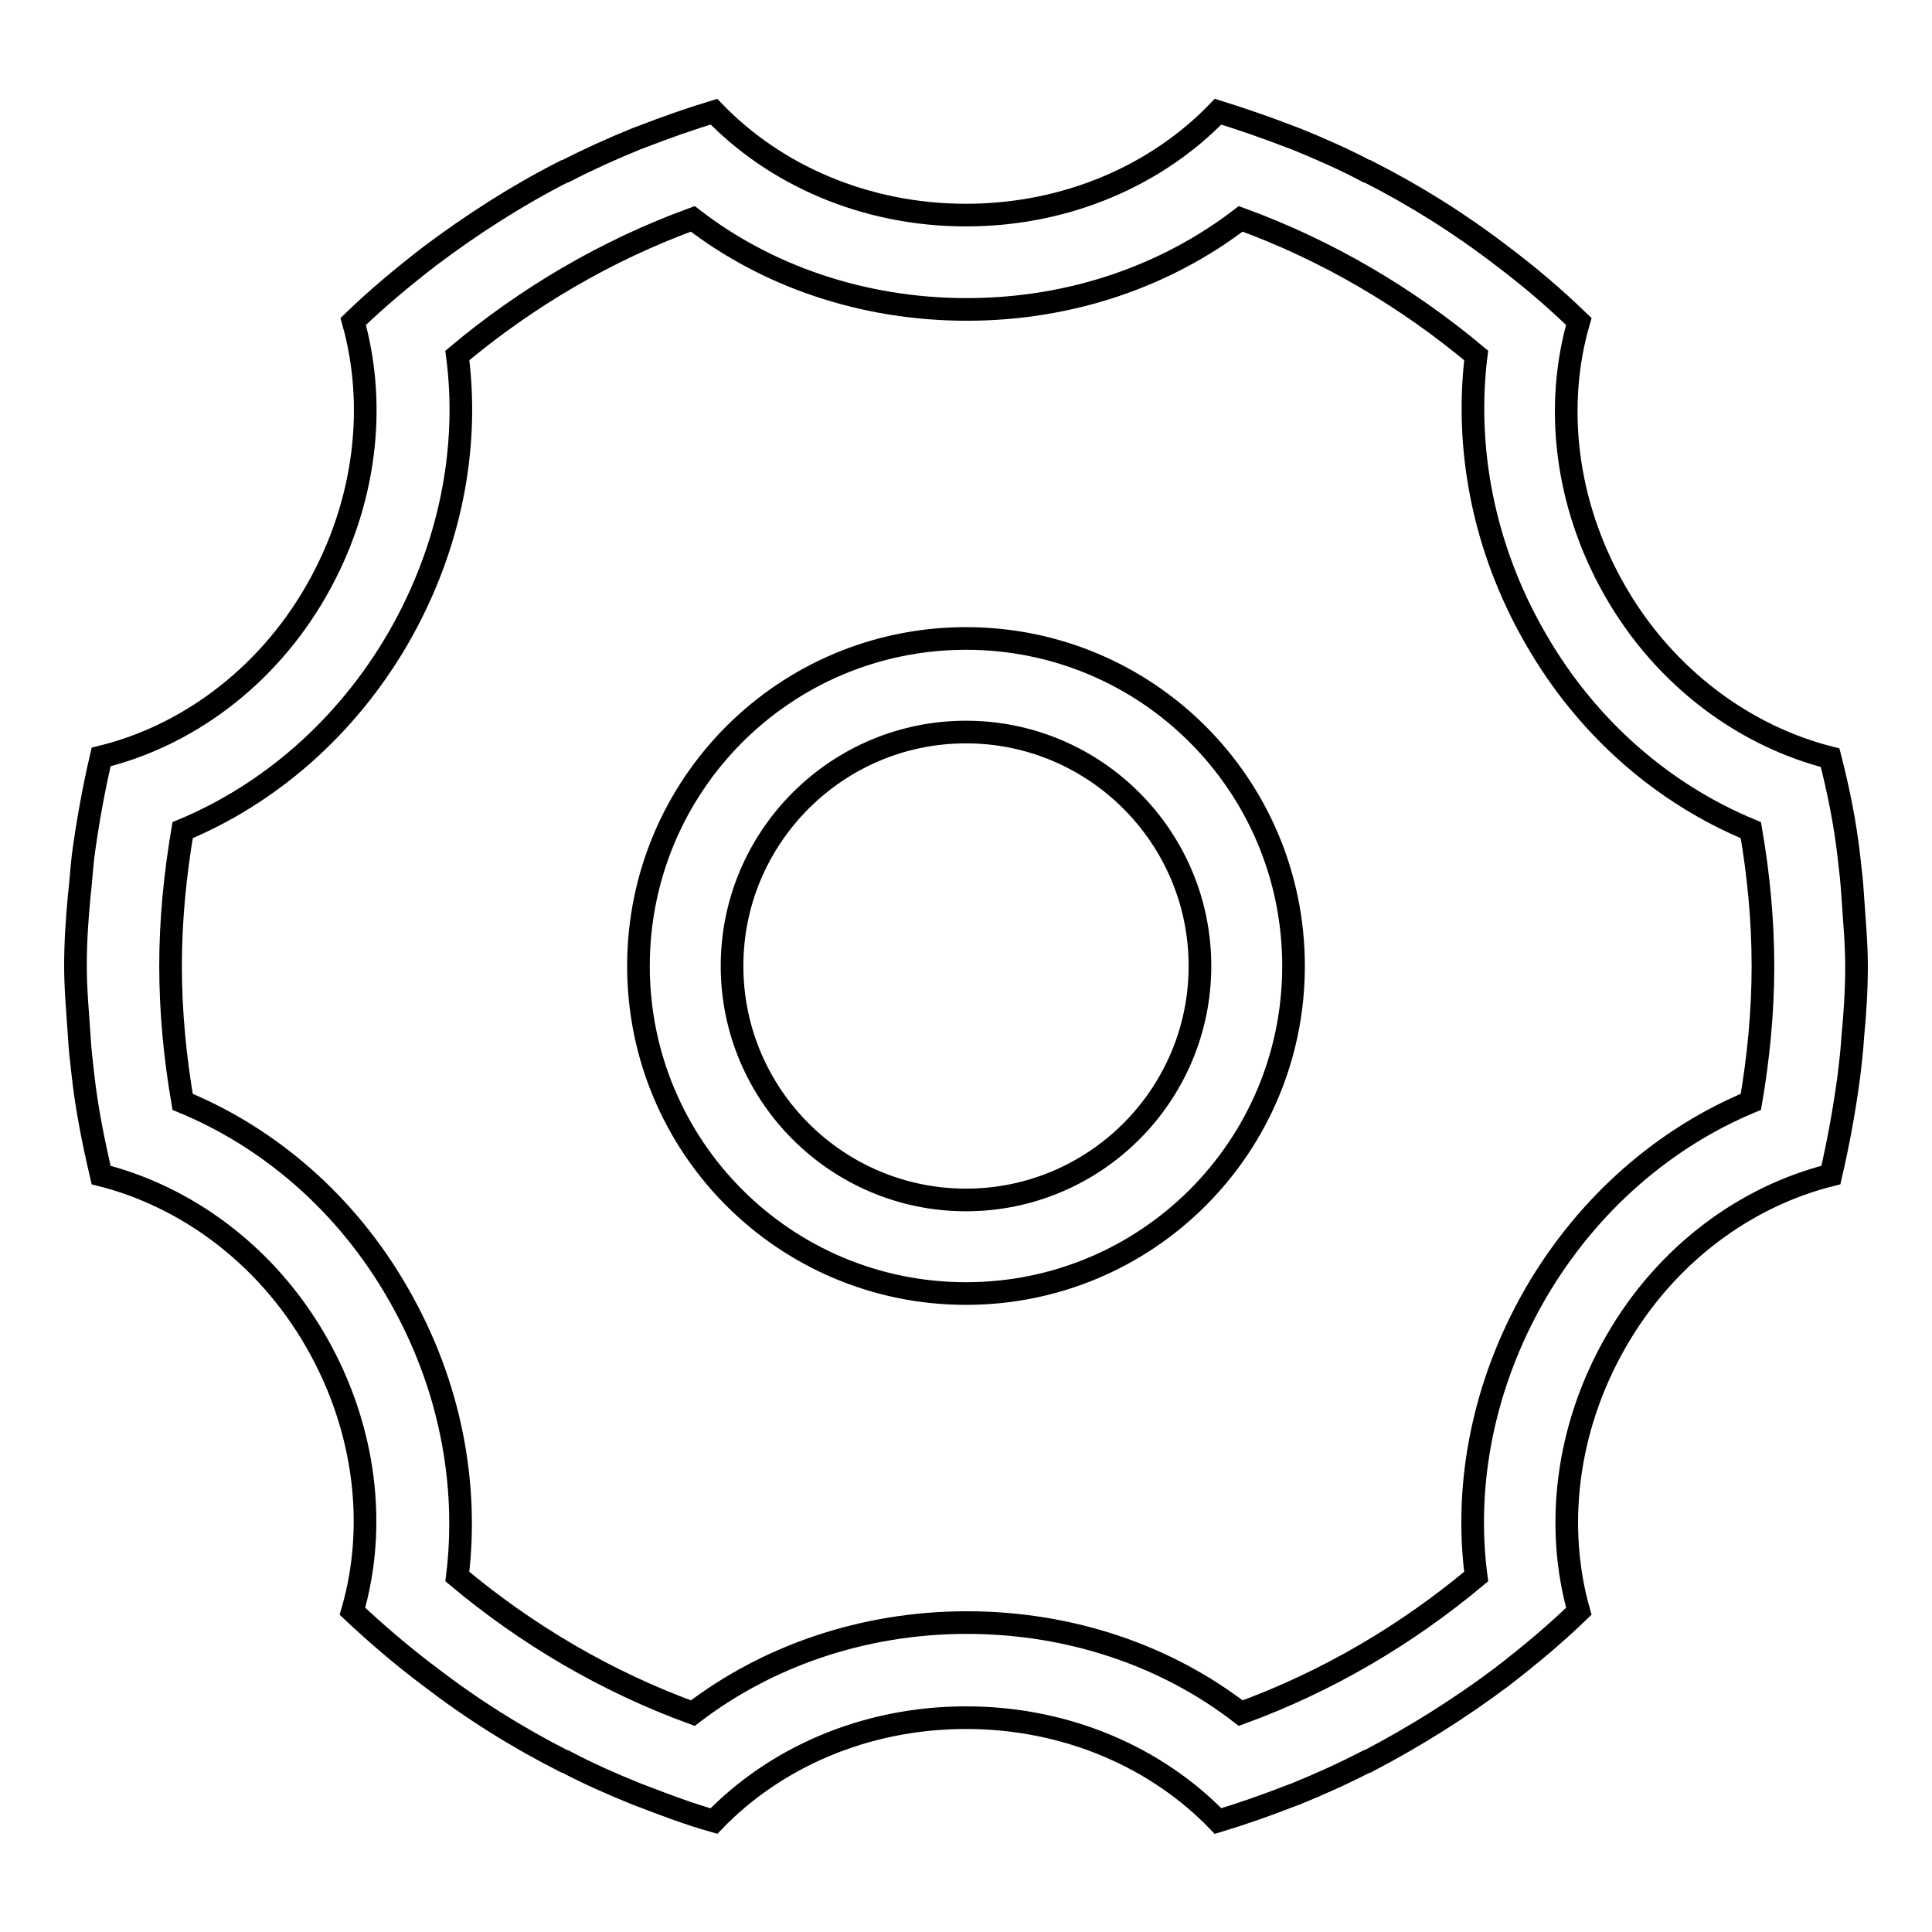 <?xml version="1.0" encoding="utf-8"?>
<!-- Svg Vector Icons : http://www.onlinewebfonts.com/icon -->
<!DOCTYPE svg PUBLIC "-//W3C//DTD SVG 1.1//EN" "http://www.w3.org/Graphics/SVG/1.1/DTD/svg11.dtd">
<svg version="1.1" xmlns="http://www.w3.org/2000/svg" xmlns:xlink="http://www.w3.org/1999/xlink" x="0px" y="0px" viewBox="0 0 256 256" enable-background="new 0 0 256 256" xml:space="preserve">
<g> <path stroke-width="3" fill-opacity="0" stroke="#000000"  d="M245,113.6c0.2,1.7,0.4,3.4,0.5,5.2c0.2,3.1,0.5,6.1,0.5,9.3c0,3.1-0.2,6.2-0.5,9.3 c-0.1,1.7-0.3,3.4-0.5,5.1c0,0,0,0,0,0c-0.6,4.5-1.4,8.9-2.4,13.2c-11.2,2.8-21.8,10.4-28.5,22.1c-6.7,11.7-8,24.7-4.9,35.7 c-3.2,3.1-6.7,6-10.2,8.7c0,0,0,0,0,0c-5.6,4.2-11.5,7.9-17.8,11.2c0,0-0.1,0-0.1,0c-3.1,1.6-6.2,3-9.4,4.3 c-0.3,0.1-0.5,0.2-0.8,0.3c-3.1,1.2-6.2,2.3-9.5,3.3c-8-8.3-19.9-13.7-33.4-13.7c-13.5,0-25.4,5.4-33.4,13.7l0,0 c-3.2-0.9-6.4-2.1-9.5-3.3c-0.3-0.1-0.5-0.2-0.8-0.3c-3.2-1.3-6.4-2.7-9.4-4.3c0,0-0.1,0-0.1,0c-6.3-3.2-12.2-6.9-17.8-11.2 c0,0,0,0,0,0c-3.6-2.7-7-5.6-10.3-8.7c3.2-11,1.9-24-4.8-35.7s-17.4-19.3-28.5-22.1c-1-4.3-1.9-8.7-2.4-13.2c0,0,0,0,0,0 c-0.2-1.7-0.4-3.4-0.5-5.2c-0.2-3.1-0.5-6.1-0.5-9.3c0-3.1,0.2-6.2,0.5-9.3c0.2-1.7,0.3-3.4,0.5-5.2c0,0,0,0,0,0 c0.6-4.5,1.4-8.9,2.4-13.2C24.5,97.6,35.2,90,41.9,78.3c6.7-11.7,8-24.7,4.9-35.7c3.2-3.1,6.7-6,10.2-8.7c0,0,0,0,0,0 c5.6-4.2,11.5-8,17.8-11.2c0,0,0.1,0,0.1,0c3.1-1.6,6.2-3,9.4-4.3c0.3-0.1,0.5-0.2,0.8-0.3c3.1-1.2,6.2-2.3,9.5-3.3 c8,8.3,19.9,13.7,33.4,13.7c13.5,0,25.4-5.4,33.4-13.7c3.2,1,6.4,2.1,9.5,3.3c0.3,0.1,0.5,0.2,0.8,0.3c3.2,1.3,6.4,2.7,9.4,4.3 c0,0,0.1,0,0.1,0c6.3,3.2,12.2,6.9,17.8,11.2c0,0,0,0,0,0c3.6,2.7,7,5.6,10.2,8.7c-3.2,11-1.9,24,4.8,35.7 c6.7,11.7,17.4,19.3,28.5,22.1C243.6,104.7,244.5,109.1,245,113.6L245,113.6z M232,110c-11.4-4.7-21.7-13.4-28.6-25.5 c-6.9-12-9.3-25.2-7.8-37.4c-9.2-7.7-19.7-13.9-31.2-18.1c-9.8,7.5-22.4,12-36.3,12c-13.9,0-26.6-4.5-36.3-12 c-11.5,4.2-22,10.4-31.2,18.1c1.6,12.2-0.9,25.4-7.8,37.4c-7,12.1-17.3,20.8-28.6,25.5c-1,5.9-1.6,11.9-1.6,18s0.6,12.2,1.6,18 c11.4,4.7,21.7,13.4,28.6,25.5c6.9,12,9.3,25.2,7.8,37.4c9.2,7.7,19.7,13.9,31.2,18.1c9.8-7.5,22.5-12,36.3-12 c13.9,0,26.6,4.5,36.3,12c11.5-4.2,22-10.4,31.2-18.1c-1.6-12.2,0.9-25.4,7.8-37.4c7-12.1,17.3-20.8,28.6-25.5 c1-5.8,1.6-11.9,1.6-18S233,115.8,232,110z M128,171.4c-24,0-43.4-19.4-43.4-43.4c0-24,19.4-43.4,43.4-43.4 c24,0,43.4,19.4,43.4,43.4C171.4,152,152,171.4,128,171.4z M128,97c-17.1,0-31,13.9-31,31c0,17.1,13.9,31,31,31 c17.1,0,31-13.9,31-31C159,110.9,145.1,97,128,97z"/></g>
</svg>